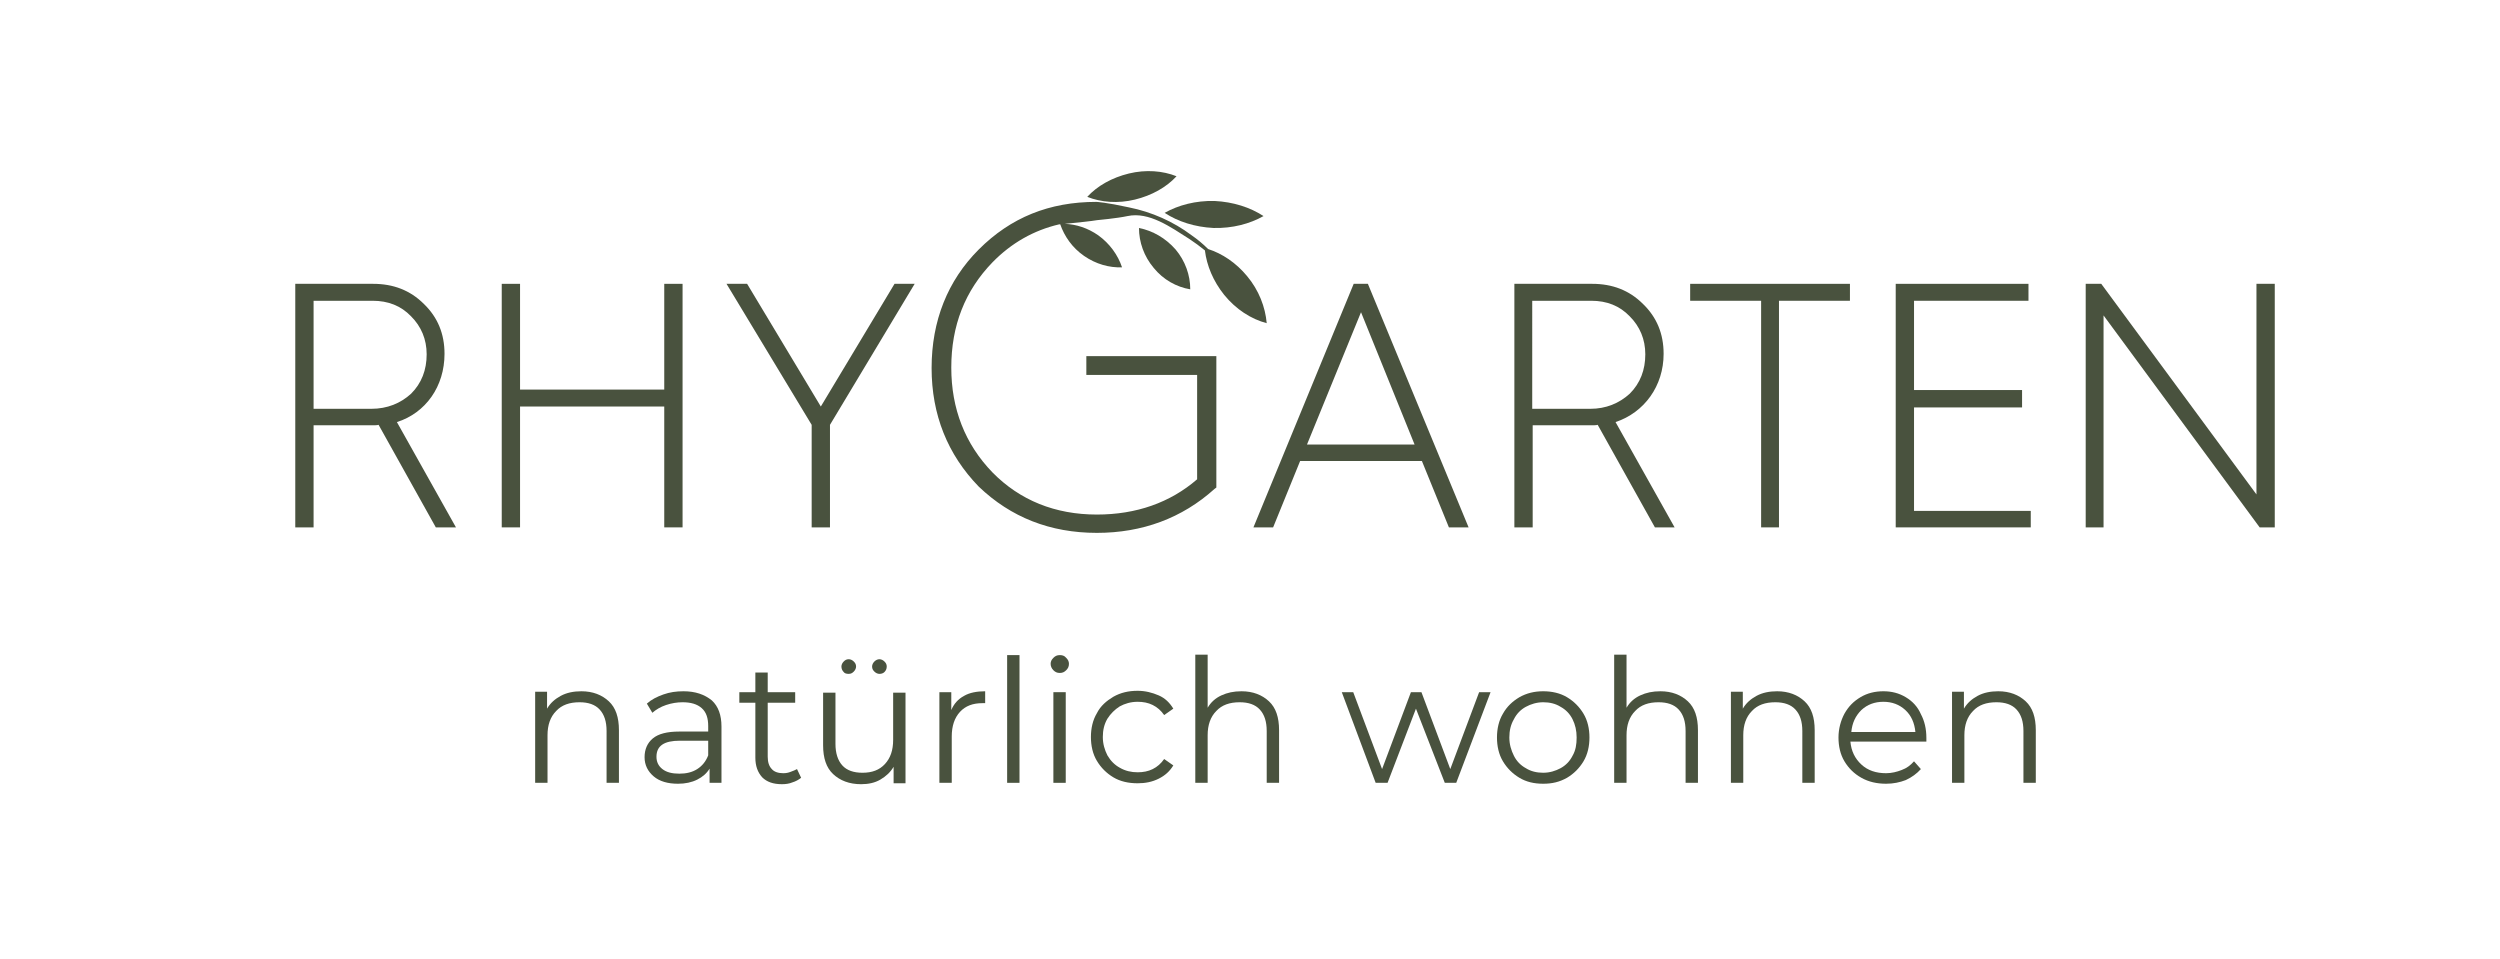 <?xml version="1.0" encoding="utf-8"?>
<!-- Generator: Adobe Illustrator 24.1.2, SVG Export Plug-In . SVG Version: 6.00 Build 0)  -->
<svg version="1.1" id="Ebene_1" xmlns="http://www.w3.org/2000/svg" xmlns:xlink="http://www.w3.org/1999/xlink" x="0px" y="0px"
	 viewBox="0 0 546.1 209.4" style="enable-background:new 0 0 546.1 209.4;" xml:space="preserve">
<style type="text/css">
	.st0{fill:#49523E;}
</style>
<g>
	<path class="st0" d="M239.6,116.4c9.9,0,18.6-3.2,25.7-9.6l0.4-0.3V77.8h-28.4v4.1h24.2v22.8c-5.9,5.1-13.3,7.7-21.9,7.7
		c-9.1,0-16.8-3.1-22.8-9.2c-6-6.2-9-13.9-9-22.9c0-9.2,3-16.8,9-23c4.1-4.2,9-7,14.6-8.3c0.1,0,0.1,0,0.2,0
		c0.9,2.6,2.6,5.1,5.2,6.9c2.6,1.8,5.5,2.6,8.3,2.5v0c-0.9-2.7-2.7-5.2-5.2-7c-2.3-1.6-4.8-2.4-7.3-2.5c3-0.3,5.9-0.6,7-0.8
		c0,0,4.4-0.4,6.7-0.9c4.7-1,9.4,2.4,13.5,5c1.2,0.8,2.3,1.6,3.4,2.5c0.4,3.3,1.8,6.7,4.2,9.7c2.6,3.2,5.9,5.3,9.3,6.2l0,0
		c-0.3-3.5-1.7-7.2-4.3-10.3c-2.4-2.9-5.4-4.9-8.5-5.9c-1.1-1.1-2.3-2.1-3.6-3c-4-3-8.7-5.1-13.7-6.1c-5-1.1-7.1-1.2-7.1-1.2
		c-10.3,0-18.7,3.4-25.7,10.4c-6.8,6.8-10.3,15.6-10.3,25.9c0,10.2,3.5,18.9,10.3,25.9C220.8,113,229.4,116.4,239.6,116.4z"/>
	<path class="st0" d="M97.1,77.3c0-4.4-1.5-8-4.5-10.9c-3-3-6.7-4.4-11.1-4.4h-17v53.2h4V92.9h12.6c0.8,0,1.3,0,1.6-0.1l12.5,22.4
		h4.4l-12.9-23C93,90.2,97.1,84.4,97.1,77.3z M81.1,89.3H68.5V65.7h12.9c3.4,0,6.2,1.1,8.4,3.4c2.2,2.2,3.4,5,3.4,8.3
		c0,3.4-1.1,6.3-3.4,8.6C87.5,88.1,84.6,89.3,81.1,89.3z"/>
	<polygon class="st0" points="145.1,115.2 149.1,115.2 149.1,62 145.1,62 145.1,85.1 113.6,85.1 113.6,62 109.6,62 109.6,115.2 
		113.6,115.2 113.6,88.8 145.1,88.8 	"/>
	<polygon class="st0" points="179.3,88.8 163.2,62 158.7,62 177.3,92.8 177.3,115.2 181.3,115.2 181.3,92.8 199.8,62 195.4,62 	"/>
	<path class="st0" d="M316.5,115.2h4.3L298.8,62h-3.1l-21.9,53.2h4.3l5.9-14.5h26.6L316.5,115.2z M285.5,97.1l11.8-28.9L309,97.1
		H285.5z"/>
	<path class="st0" d="M365.8,115.2l-12.9-23c6.3-2.1,10.5-7.9,10.5-14.9c0-4.4-1.5-8-4.5-10.9c-3-3-6.7-4.4-11.1-4.4h-17v53.2h4
		V92.9h12.6c0.8,0,1.3,0,1.6-0.1l12.5,22.4H365.8z M347.4,89.3h-12.7V65.7h12.9c3.4,0,6.2,1.1,8.4,3.4c2.2,2.2,3.4,5,3.4,8.3
		c0,3.4-1.1,6.3-3.4,8.6C353.7,88.1,350.8,89.3,347.4,89.3z"/>
	<polygon class="st0" points="384.7,115.2 388.6,115.2 388.6,65.7 404.1,65.7 404.1,62 369.2,62 369.2,65.7 384.7,65.7 	"/>
	<polygon class="st0" points="443.6,111.6 418.1,111.6 418.1,89 441.7,89 441.7,85.2 418.1,85.2 418.1,65.7 443.1,65.7 443.1,62 
		414.1,62 414.1,115.2 443.6,115.2 	"/>
	<polygon class="st0" points="492.9,62 492.9,108 459,62 455.6,62 455.6,115.2 459.5,115.2 459.5,68.9 493.6,115.2 496.9,115.2 
		496.9,62 	"/>
	<path class="st0" d="M254.4,46.5c2.9,1.9,6.6,3.1,10.7,3.3c4.1,0.1,7.9-0.9,10.9-2.6l0,0c-2.9-1.9-6.6-3.1-10.7-3.3
		C261.2,43.8,257.4,44.8,254.4,46.5L254.4,46.5z"/>
	<path class="st0" d="M247.9,43.6c3.7-0.9,6.9-2.7,9.1-5.1l0,0c-3-1.2-6.7-1.5-10.4-0.6c-3.7,0.9-6.9,2.7-9.1,5.1h0
		C240.5,44.2,244.2,44.5,247.9,43.6z"/>
	<path class="st0" d="M248.8,49.8L248.8,49.8c0,3.1,1.1,6.2,3.2,8.7c2.1,2.6,5,4.2,8,4.7l0,0c0-3.1-1.1-6.2-3.2-8.7
		C254.6,52,251.8,50.4,248.8,49.8z"/>
	<path class="st0" d="M127,151c-1.7,0-3.2,0.3-4.5,1c-1.3,0.7-2.3,1.6-3,2.8v-3.7h-2.6V171h2.7v-10.4c0-2.2,0.6-4,1.9-5.3
		c1.2-1.3,2.9-1.9,5.1-1.9c1.9,0,3.4,0.5,4.4,1.6c1,1.1,1.5,2.6,1.5,4.7V171h2.7v-11.5c0-2.8-0.7-4.9-2.2-6.3
		C131.5,151.8,129.5,151,127,151z"/>
	<path class="st0" d="M149.3,151c-1.6,0-3,0.2-4.4,0.7c-1.4,0.5-2.6,1.1-3.6,2l1.2,2c0.8-0.7,1.8-1.3,3-1.7c1.2-0.4,2.4-0.6,3.6-0.6
		c1.8,0,3.2,0.4,4.2,1.3c1,0.9,1.4,2.2,1.4,3.9v1.2h-6.3c-2.7,0-4.6,0.5-5.8,1.5c-1.2,1-1.8,2.4-1.8,4.1c0,1.7,0.7,3.1,2,4.2
		c1.3,1.1,3.1,1.6,5.3,1.6c1.6,0,3-0.3,4.2-0.9c1.2-0.6,2.1-1.4,2.7-2.4v3.1h2.6v-12.3c0-2.5-0.7-4.4-2.1-5.7
		C153.9,151.7,151.9,151,149.3,151z M154.7,165c-0.5,1.3-1.3,2.3-2.4,3s-2.4,1-3.9,1c-1.6,0-2.8-0.3-3.7-1c-0.9-0.7-1.3-1.6-1.3-2.7
		c0-2.4,1.7-3.5,5.1-3.5h6.2V165z"/>
	<path class="st0" d="M172.7,168.6c-0.5,0.2-1,0.3-1.6,0.3c-1.1,0-2-0.3-2.5-0.9c-0.6-0.6-0.9-1.5-0.9-2.7v-11.8h6v-2.3h-6v-4.3
		h-2.7v4.3h-3.5v2.3h3.5v12c0,1.8,0.5,3.2,1.5,4.3c1,1,2.4,1.5,4.3,1.5c0.8,0,1.6-0.1,2.3-0.4c0.7-0.2,1.4-0.6,1.9-1l-0.9-1.9
		C173.7,168.2,173.3,168.4,172.7,168.6z"/>
	<path class="st0" d="M195.1,161.6c0,2.3-0.6,4-1.8,5.3c-1.2,1.3-2.8,1.9-4.9,1.9c-1.9,0-3.4-0.5-4.4-1.6c-1-1.1-1.5-2.7-1.5-4.7
		v-11.2h-2.7v11.5c0,2.8,0.7,4.9,2.2,6.3c1.5,1.4,3.5,2.2,6.1,2.2c1.6,0,3-0.3,4.2-1c1.2-0.7,2.2-1.6,2.9-2.8v3.6h2.6v-19.8h-2.7
		V161.6z"/>
	<path class="st0" d="M185.4,147.2c0.5,0,0.8-0.2,1.1-0.5c0.3-0.3,0.5-0.7,0.5-1.1c0-0.5-0.2-0.8-0.5-1.1c-0.3-0.3-0.7-0.5-1.1-0.5
		c-0.5,0-0.8,0.2-1.1,0.5c-0.3,0.3-0.5,0.7-0.5,1.1c0,0.5,0.2,0.9,0.5,1.2C184.5,147.1,184.9,147.2,185.4,147.2z"/>
	<path class="st0" d="M193.2,146.8c0.3-0.3,0.5-0.7,0.5-1.2c0-0.5-0.2-0.8-0.5-1.1c-0.3-0.3-0.7-0.5-1.1-0.5c-0.4,0-0.8,0.2-1.1,0.5
		c-0.3,0.3-0.5,0.7-0.5,1.1c0,0.5,0.2,0.8,0.5,1.1c0.3,0.3,0.7,0.5,1.1,0.5C192.5,147.2,192.9,147.1,193.2,146.8z"/>
	<path class="st0" d="M207.8,155.1v-3.9h-2.6V171h2.7v-10.1c0-2.3,0.6-4.1,1.8-5.4c1.2-1.3,2.8-1.9,4.9-1.9l0.6,0V151
		c-1.8,0-3.4,0.3-4.6,1C209.3,152.7,208.4,153.7,207.8,155.1z"/>
	<rect x="220" y="143.1" class="st0" width="2.7" height="27.9"/>
	<path class="st0" d="M231.5,143.1c-0.6,0-1,0.2-1.4,0.6c-0.4,0.4-0.6,0.8-0.6,1.3c0,0.5,0.2,1,0.6,1.4c0.4,0.4,0.8,0.6,1.4,0.6
		c0.6,0,1-0.2,1.4-0.6c0.4-0.4,0.6-0.8,0.6-1.4c0-0.5-0.2-0.9-0.6-1.3C232.5,143.2,232,143.1,231.5,143.1z"/>
	<rect x="230.1" y="151.2" class="st0" width="2.7" height="19.8"/>
	<path class="st0" d="M244.6,154.3c1.1-0.6,2.4-1,3.9-1c1.2,0,2.3,0.2,3.3,0.7s1.8,1.2,2.5,2.2l2-1.4c-0.8-1.3-1.8-2.3-3.2-2.9
		s-2.9-1-4.6-1c-2,0-3.7,0.4-5.3,1.3c-1.5,0.9-2.8,2-3.6,3.6c-0.9,1.5-1.3,3.3-1.3,5.2c0,1.9,0.4,3.7,1.3,5.2
		c0.9,1.5,2.1,2.7,3.6,3.6c1.5,0.9,3.3,1.3,5.3,1.3c1.7,0,3.2-0.3,4.6-1c1.4-0.7,2.4-1.6,3.2-2.9l-2-1.4c-0.7,1-1.5,1.7-2.5,2.2
		s-2.1,0.7-3.3,0.7c-1.4,0-2.7-0.3-3.9-1c-1.1-0.6-2-1.5-2.7-2.7c-0.6-1.2-1-2.5-1-4c0-1.5,0.3-2.8,1-4
		C242.6,155.9,243.5,155,244.6,154.3z"/>
	<path class="st0" d="M271.2,151c-1.7,0-3.1,0.3-4.4,0.9c-1.3,0.6-2.3,1.5-3,2.7v-11.6h-2.7V171h2.7v-10.4c0-2.2,0.6-4,1.9-5.3
		c1.2-1.3,2.9-1.9,5.1-1.9c1.9,0,3.4,0.5,4.4,1.6c1,1.1,1.5,2.6,1.5,4.7V171h2.7v-11.5c0-2.8-0.7-4.9-2.2-6.3
		C275.7,151.8,273.7,151,271.2,151z"/>
	<polygon class="st0" points="316.8,168 310.5,151.2 308.2,151.2 301.9,168 295.6,151.2 293.1,151.2 300.5,171 303.1,171 
		309.3,154.8 315.6,171 318.1,171 325.6,151.2 323.1,151.2 	"/>
	<path class="st0" d="M342.3,152.3c-1.5-0.9-3.3-1.3-5.2-1.3s-3.6,0.4-5.2,1.3c-1.5,0.9-2.7,2-3.6,3.6c-0.9,1.5-1.3,3.3-1.3,5.2
		c0,1.9,0.4,3.7,1.3,5.2c0.9,1.5,2.1,2.7,3.6,3.6c1.5,0.9,3.2,1.3,5.2,1.3s3.6-0.4,5.2-1.3c1.5-0.9,2.7-2.1,3.6-3.6
		c0.9-1.5,1.3-3.3,1.3-5.2c0-1.9-0.4-3.7-1.3-5.2C345,154.4,343.8,153.2,342.3,152.3z M343.5,165.1c-0.6,1.2-1.5,2.1-2.6,2.7
		c-1.1,0.6-2.4,1-3.8,1c-1.4,0-2.7-0.3-3.8-1c-1.1-0.6-2-1.5-2.6-2.7s-1-2.5-1-4s0.3-2.8,1-4c0.6-1.2,1.5-2.1,2.6-2.7
		c1.1-0.6,2.4-1,3.8-1c1.4,0,2.7,0.3,3.8,1c1.1,0.6,2,1.5,2.6,2.7c0.6,1.2,0.9,2.5,0.9,4S344.2,163.9,343.5,165.1z"/>
	<path class="st0" d="M362.7,151c-1.7,0-3.1,0.3-4.4,0.9c-1.3,0.6-2.3,1.5-3,2.7v-11.6h-2.7V171h2.7v-10.4c0-2.2,0.6-4,1.9-5.3
		c1.2-1.3,2.9-1.9,5.1-1.9c1.9,0,3.4,0.5,4.4,1.6c1,1.1,1.5,2.6,1.5,4.7V171h2.7v-11.5c0-2.8-0.7-4.9-2.2-6.3
		C367.2,151.8,365.2,151,362.7,151z"/>
	<path class="st0" d="M388.2,151c-1.7,0-3.2,0.3-4.5,1c-1.3,0.7-2.3,1.6-3,2.8v-3.7h-2.6V171h2.7v-10.4c0-2.2,0.6-4,1.9-5.3
		c1.2-1.3,2.9-1.9,5.1-1.9c1.9,0,3.4,0.5,4.4,1.6c1,1.1,1.5,2.6,1.5,4.7V171h2.7v-11.5c0-2.8-0.7-4.9-2.2-6.3
		C392.7,151.8,390.7,151,388.2,151z"/>
	<path class="st0" d="M416.3,152.3c-1.5-0.9-3.1-1.3-4.9-1.3s-3.5,0.4-5,1.3c-1.5,0.9-2.6,2-3.5,3.6c-0.8,1.5-1.3,3.3-1.3,5.2
		c0,1.9,0.4,3.7,1.3,5.2c0.9,1.5,2.1,2.7,3.7,3.6c1.6,0.9,3.4,1.3,5.4,1.3c1.6,0,3-0.3,4.3-0.8c1.3-0.6,2.4-1.4,3.3-2.4l-1.5-1.7
		c-0.8,0.9-1.6,1.5-2.7,1.9c-1,0.4-2.2,0.7-3.4,0.7c-2.2,0-4-0.6-5.4-1.9c-1.4-1.3-2.2-2.9-2.4-5h16.6l0-0.8c0-2-0.4-3.7-1.2-5.2
		C418.9,154.4,417.8,153.2,416.3,152.3z M404.4,159.9c0.2-2,0.9-3.5,2.2-4.8c1.3-1.2,2.9-1.8,4.8-1.8c1.9,0,3.5,0.6,4.8,1.8
		c1.3,1.2,2,2.8,2.2,4.8H404.4z"/>
	<path class="st0" d="M436.5,151c-1.7,0-3.2,0.3-4.5,1c-1.3,0.7-2.3,1.6-3,2.8v-3.7h-2.6V171h2.7v-10.4c0-2.2,0.6-4,1.9-5.3
		c1.2-1.3,2.9-1.9,5.1-1.9c1.9,0,3.4,0.5,4.4,1.6c1,1.1,1.5,2.6,1.5,4.7V171h2.7v-11.5c0-2.8-0.7-4.9-2.2-6.3
		C441,151.8,439,151,436.5,151z"/>
</g>
</svg>
